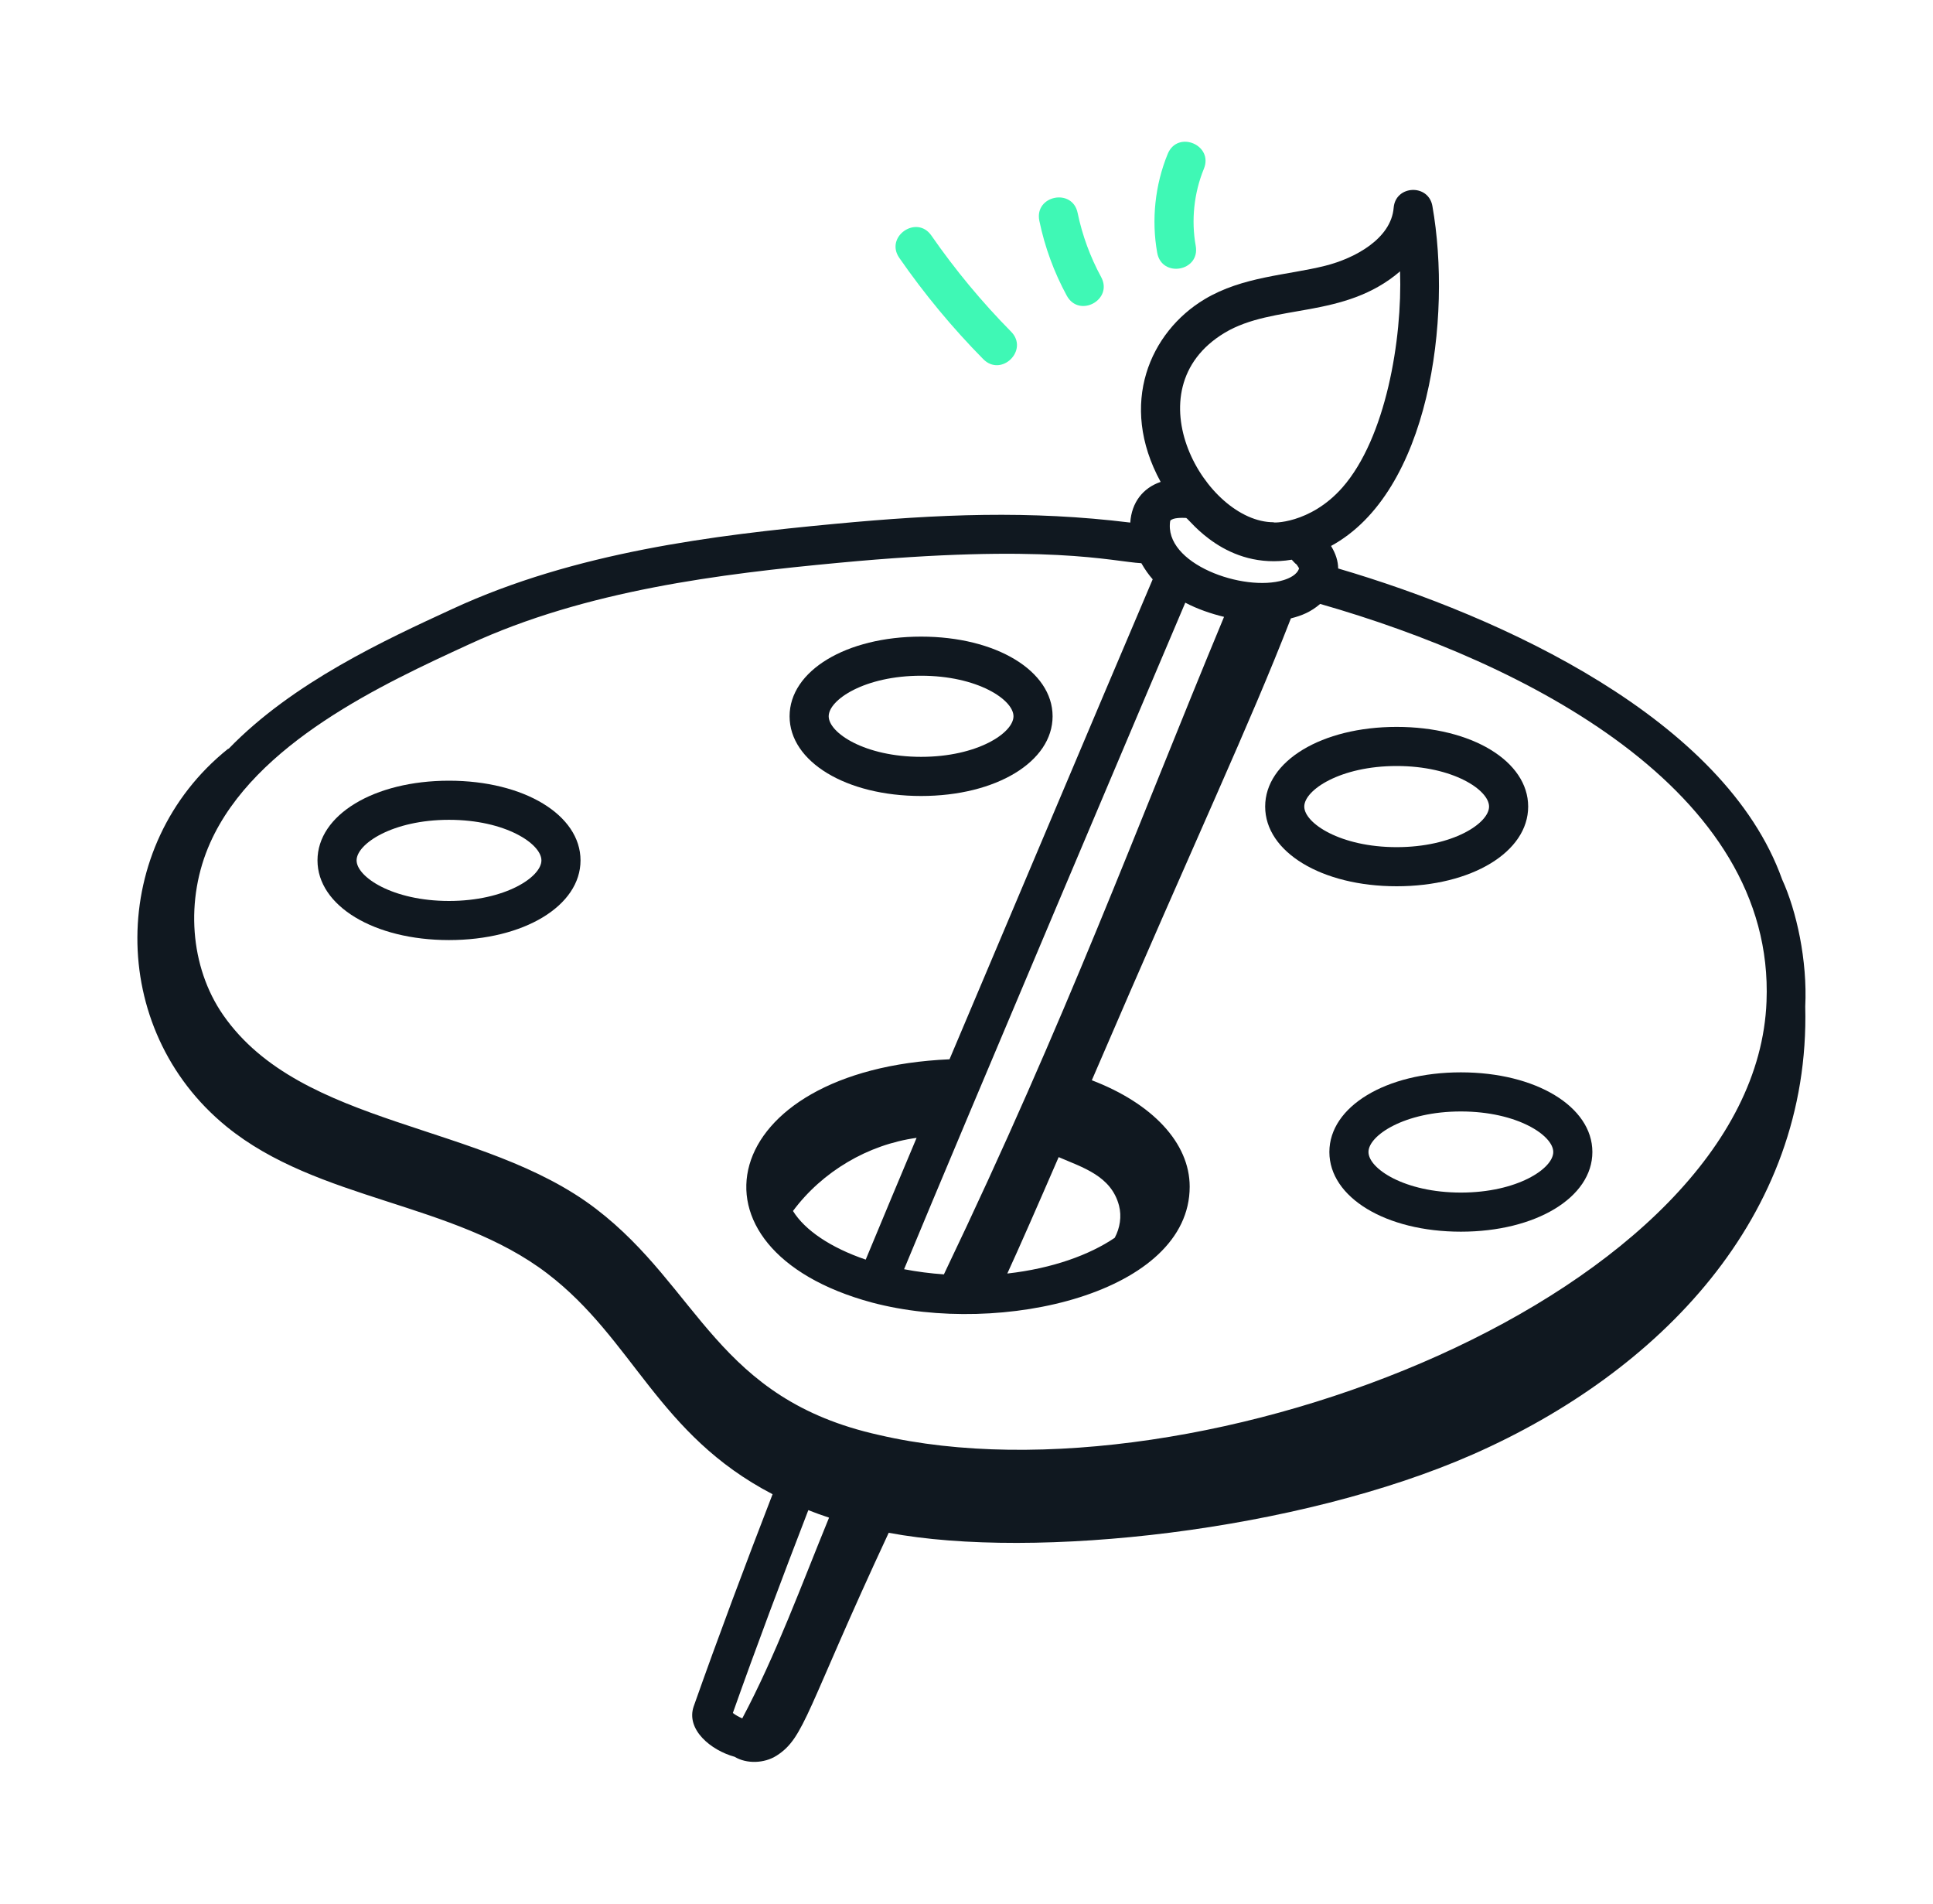 <svg width="65" height="64" viewBox="0 0 65 64" fill="none" xmlns="http://www.w3.org/2000/svg">
<path d="M15.214 20.472C12.957 21.511 9.845 22.945 7.693 25.169L7.663 25.18C3.632 28.415 3.595 34.595 7.614 37.872C10.698 40.387 15.245 40.4 18.407 42.817C21.309 45.035 22.111 48.224 25.979 50.235C25.052 52.633 24.154 55.025 23.327 57.367C23.057 58.147 23.906 58.846 24.703 59.063C25.104 59.305 25.696 59.29 26.113 59.025C27.065 58.419 27.104 57.495 29.884 51.532C34.795 52.454 43.669 51.477 49.535 48.893C55.772 46.145 60.882 40.925 60.704 33.839C60.78 32.288 60.409 30.617 59.927 29.567C58.002 24.172 50.512 20.729 44.998 19.112C44.996 18.863 44.914 18.61 44.758 18.355C48.072 16.552 48.834 10.697 48.166 6.925C48.033 6.172 46.926 6.221 46.864 6.986C46.779 8.021 45.569 8.683 44.559 8.936C43.294 9.254 41.787 9.291 40.503 10.062C38.68 11.157 37.593 13.573 39.029 16.202C39.026 16.203 39.023 16.203 39.021 16.204C38.432 16.407 38.051 16.894 38.007 17.569C34.634 17.154 31.57 17.282 28.062 17.613C24.01 17.995 19.343 18.561 15.214 20.472ZM27.181 50.771C27.411 50.861 27.643 50.946 27.878 51.023C26.96 53.263 26.088 55.652 24.96 57.771C24.852 57.727 24.728 57.657 24.643 57.59C25.436 55.351 26.296 53.064 27.181 50.771ZM41.181 11.189C42.831 10.199 45.197 10.739 47.079 9.123C47.158 11.404 46.602 14.727 45.139 16.391C44.044 17.634 42.74 17.582 42.828 17.558C40.55 17.558 37.987 13.108 41.181 11.189ZM43.437 18.817C43.491 18.872 43.544 18.941 43.599 18.977C43.664 19.065 43.68 19.108 43.683 19.108C43.619 19.321 43.364 19.44 43.162 19.503C41.827 19.915 39.113 18.958 39.351 17.508C39.437 17.398 39.755 17.407 39.887 17.413C39.999 17.46 41.228 19.184 43.437 18.817ZM30.401 42.671C32.456 37.71 38.824 22.689 39.857 20.262C40.266 20.476 40.709 20.629 41.16 20.739C38.132 28.026 35.922 34.105 31.74 42.844C31.286 42.813 30.84 42.755 30.401 42.671ZM30.822 38.254C30.25 39.617 29.677 40.981 29.111 42.348C27.935 41.947 27.068 41.363 26.665 40.713C27.652 39.386 29.185 38.48 30.822 38.254ZM35.599 38.902C36.408 39.253 37.367 39.532 37.629 40.533C37.723 40.895 37.66 41.288 37.484 41.615C36.638 42.188 35.392 42.645 33.872 42.816C34.245 42.008 34.901 40.513 35.599 38.902ZM38.38 18.935C38.502 19.15 38.634 19.333 38.761 19.476C36.528 24.721 34.663 29.162 31.929 35.613C24.112 35.956 22.676 41.996 29.317 43.79C33.693 44.954 40.005 43.458 40.005 39.895C40.005 38.42 38.742 37.093 36.714 36.318C40.394 27.766 41.962 24.502 43.408 20.79C43.778 20.695 44.07 20.579 44.393 20.304C51.28 22.275 59.688 26.547 59.402 33.67C59.029 43.457 40.325 50.752 29.563 48.245C24.096 47.035 23.523 43.306 20.044 40.643C16.235 37.722 10.148 37.928 7.503 34.123C6.386 32.512 6.215 30.239 7.069 28.332C8.569 24.977 12.899 22.985 15.765 21.666C19.706 19.843 24.242 19.294 28.185 18.923C35.232 18.256 37.405 18.881 38.38 18.935Z" fill="#101820"/>
<path d="M10.676 28.926C10.676 30.453 12.577 31.605 15.098 31.605C17.62 31.605 19.521 30.453 19.521 28.926C19.521 27.398 17.62 26.247 15.098 26.247C12.577 26.247 10.676 27.398 10.676 28.926ZM18.206 28.926C18.206 29.482 16.995 30.29 15.098 30.29C13.202 30.29 11.991 29.482 11.991 28.926C11.991 28.369 13.202 27.562 15.098 27.562C16.995 27.562 18.206 28.369 18.206 28.926Z" fill="#101820"/>
<path d="M30.974 26.761C33.494 26.761 35.395 25.609 35.395 24.081C35.395 22.554 33.494 21.403 30.974 21.403C28.452 21.403 26.551 22.554 26.551 24.081C26.551 25.609 28.452 26.761 30.974 26.761ZM30.974 22.718C32.87 22.718 34.08 23.525 34.08 24.081C34.08 24.638 32.87 25.445 30.974 25.445C29.077 25.445 27.866 24.638 27.866 24.081C27.866 23.525 29.077 22.718 30.974 22.718Z" fill="#101820"/>
<path d="M46.965 29.796C49.486 29.796 51.387 28.644 51.387 27.117C51.387 25.589 49.486 24.438 46.965 24.438C44.444 24.438 42.543 25.589 42.543 27.117C42.543 28.644 44.444 29.796 46.965 29.796ZM46.965 25.753C48.861 25.753 50.072 26.56 50.072 27.117C50.072 27.673 48.861 28.481 46.965 28.481C45.069 28.481 43.858 27.673 43.858 27.117C43.858 26.56 45.069 25.753 46.965 25.753Z" fill="#101820"/>
<path d="M44.702 38.73C44.702 40.258 46.603 41.409 49.124 41.409C51.645 41.409 53.546 40.258 53.546 38.73C53.546 37.204 51.645 36.052 49.124 36.052C46.603 36.052 44.702 37.204 44.702 38.73ZM52.231 38.73C52.231 39.287 51.02 40.094 49.124 40.094C47.228 40.094 46.017 39.287 46.017 38.73C46.017 38.175 47.228 37.367 49.124 37.367C51.02 37.367 52.231 38.175 52.231 38.73Z" fill="#101820"/>
<path d="M33.998 11.149C33.017 10.155 32.117 9.07 31.321 7.922C30.828 7.206 29.744 7.956 30.241 8.671C31.079 9.88 32.028 11.026 33.063 12.074C33.674 12.693 34.61 11.767 33.998 11.149Z" fill="#3FF8B5"/>
<path d="M37.027 9.313C36.66 8.637 36.394 7.913 36.237 7.159C36.064 6.309 34.772 6.571 34.95 7.426C35.133 8.307 35.443 9.153 35.872 9.941C36.289 10.704 37.442 10.078 37.027 9.313Z" fill="#3FF8B5"/>
<path d="M39.266 5.175C38.839 6.214 38.714 7.395 38.913 8.499C39.068 9.354 40.362 9.123 40.208 8.265C40.052 7.405 40.15 6.485 40.482 5.675C40.813 4.873 39.597 4.366 39.266 5.175Z" fill="#3FF8B5"/>
</svg>
